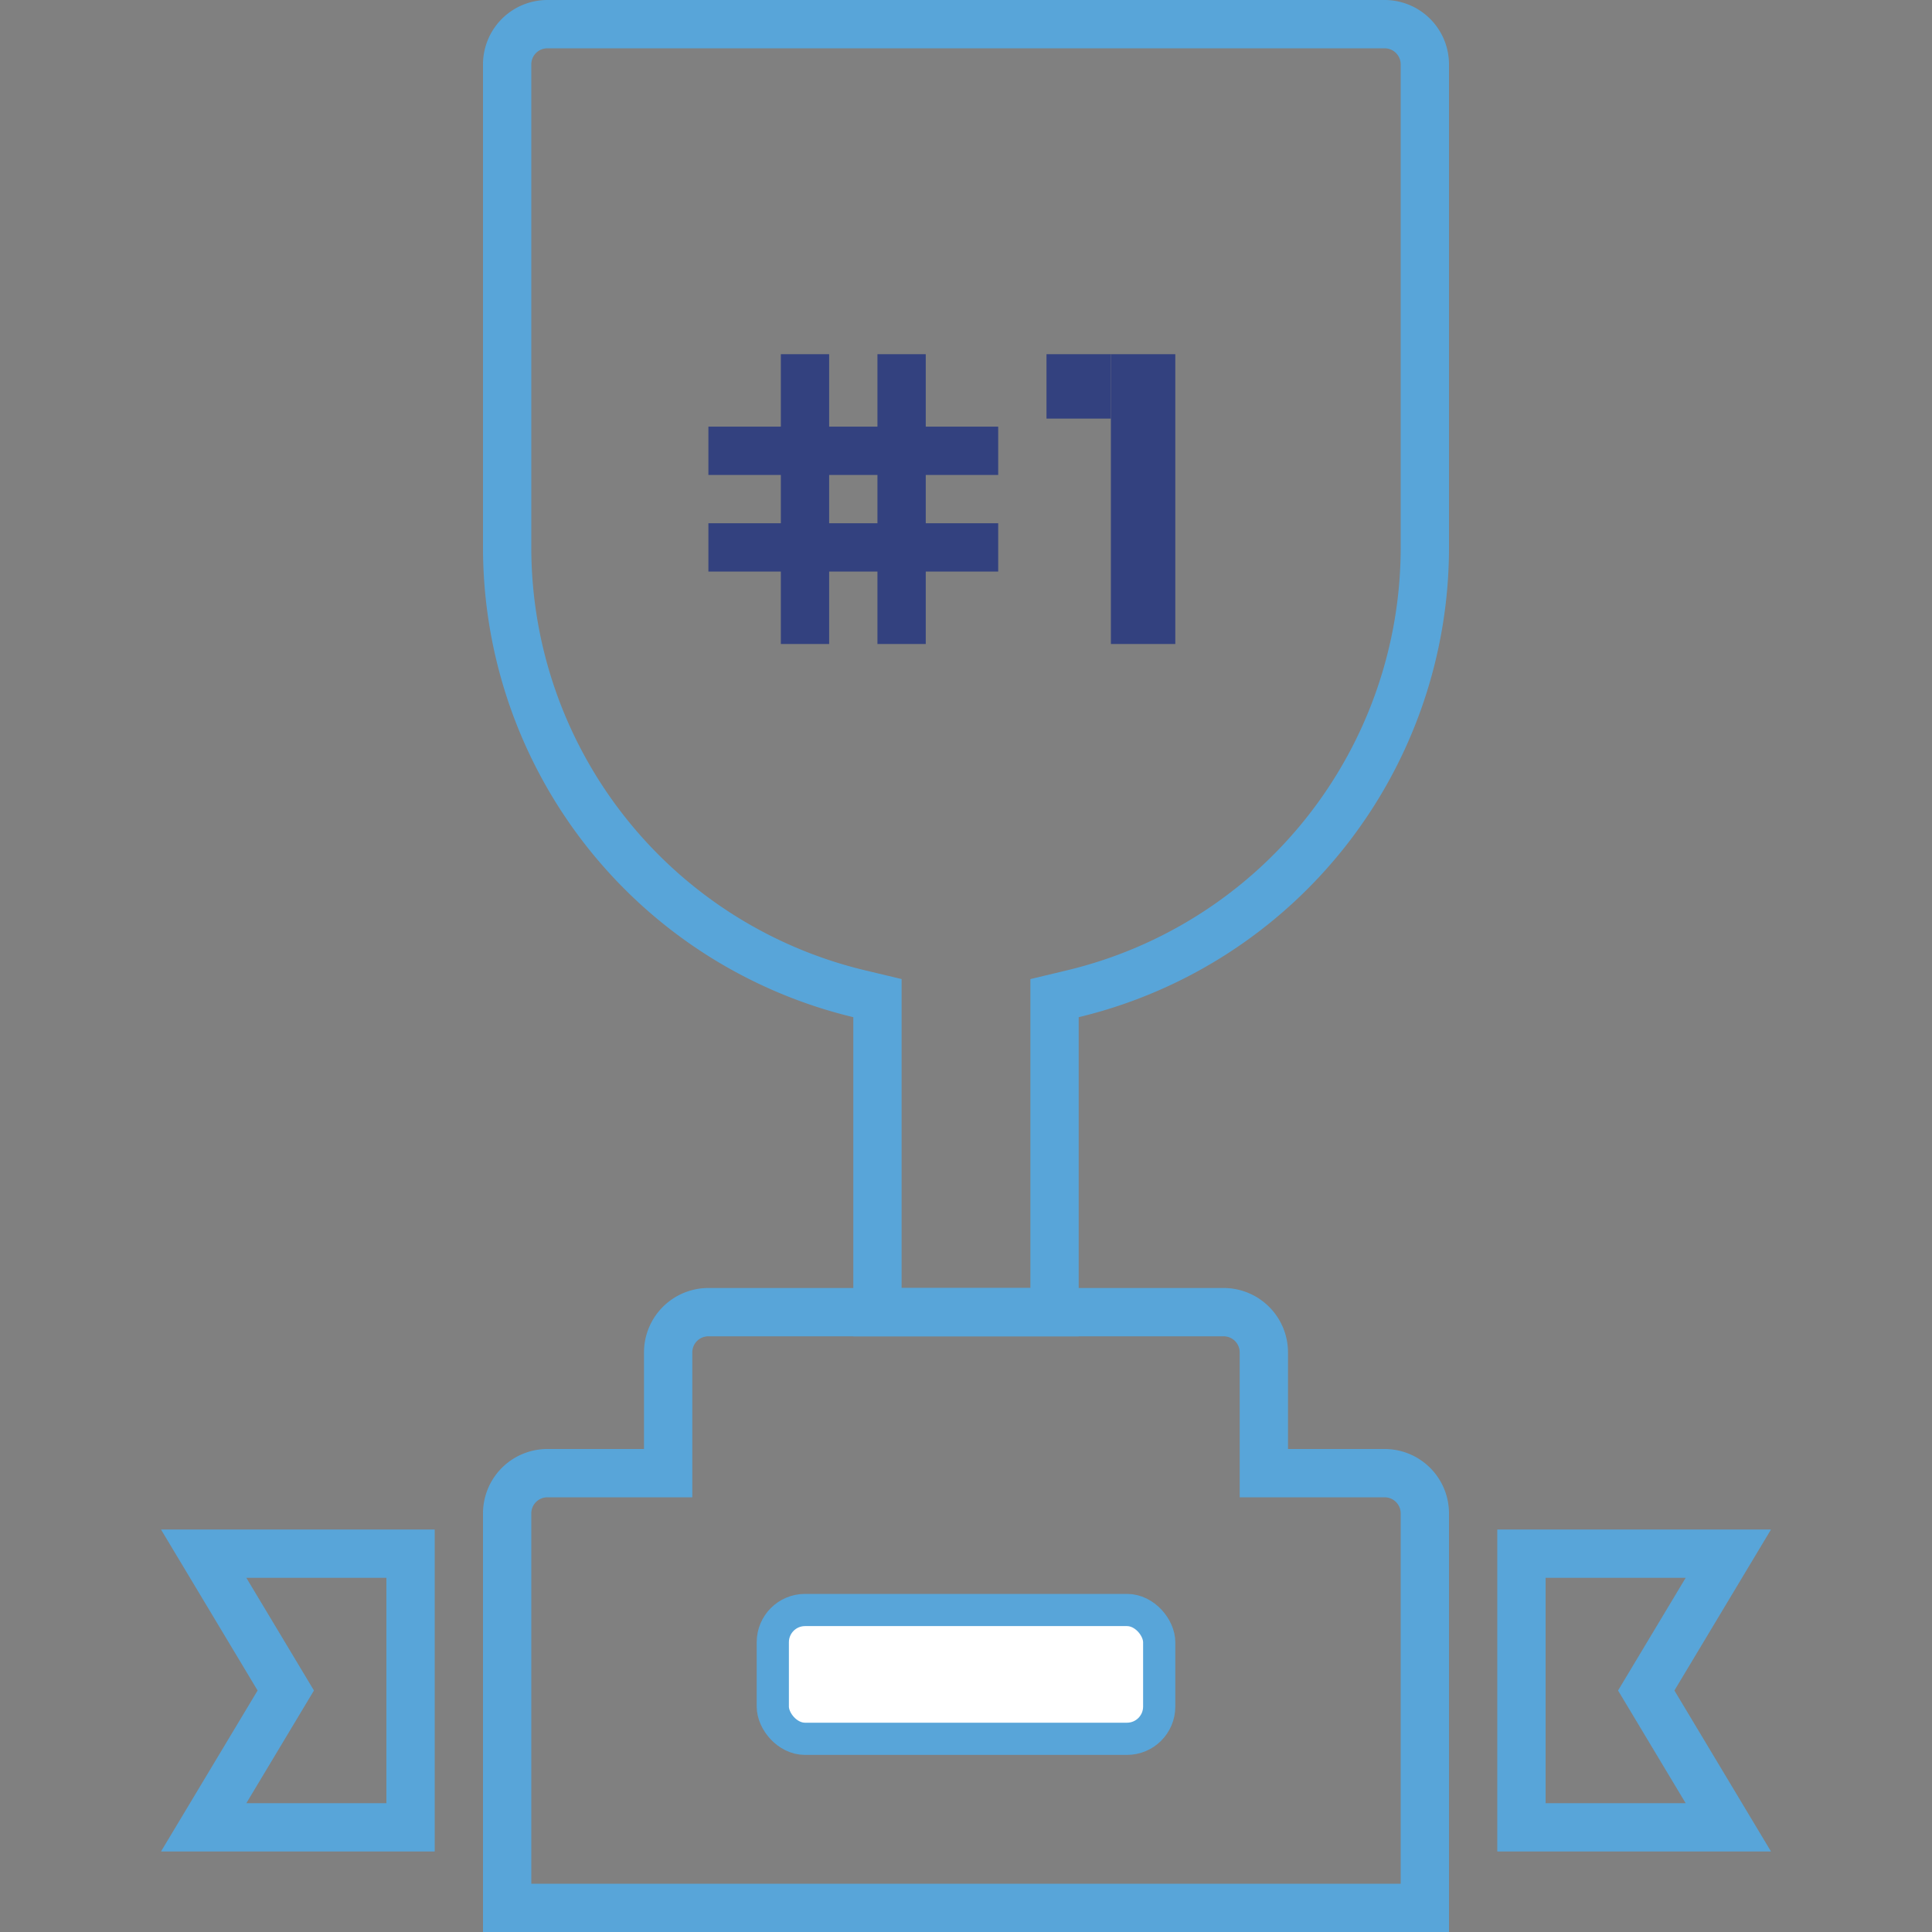 <?xml version="1.0" encoding="UTF-8"?> <svg xmlns="http://www.w3.org/2000/svg" xmlns:xlink="http://www.w3.org/1999/xlink" width="120" height="120" viewBox="0 0 120 120"><rect x="0" y="0" width="120" height="120" fill="#808080" stroke="none"/><defs><clipPath id="clip-path"><rect id="Rectangle_1" data-name="Rectangle 1" width="120" height="120" transform="translate(605 389)" fill="#fff" stroke="#707070" stroke-width="1"></rect></clipPath></defs><g id="Mask_Group_1" data-name="Mask Group 1" transform="translate(-605 -389)" clip-path="url(#clip-path)"><g id="Ico-No1" transform="translate(605 389)"><g id="Group_1" data-name="Group 1"><path id="Path_1" data-name="Path 1" d="M40,90V84a4,4,0,0,1,4-4H76a4,4,0,0,1,4,4v6h6a4,4,0,0,1,4,4v26H30V94a4,4,0,0,1,4-4Zm47,27V94a1,1,0,0,0-1-1H77V84a1,1,0,0,0-1-1H44a1,1,0,0,0-1,1v9H34a1,1,0,0,0-1,1v23Z" fill="#58a5d9"></path><path id="Path_2" data-name="Path 2" d="M93,95h17l-6,10,6,10H93Zm3,3v14h8.7l-4.2-7,4.2-7Z" fill="#58a5d9"></path><path id="Path_3" data-name="Path 3" d="M10-95H27l-6-10,6-10H10Zm3-3v-14h8.7l-4.2,7,4.2,7Z" transform="translate(37) rotate(180)" fill="#58a5d9"></path><path id="Path_4" data-name="Path 4" d="M67,83H53V63.179A30.012,30.012,0,0,1,30,34V4a4,4,0,0,1,4-4H86a4,4,0,0,1,4,4V34A30.012,30.012,0,0,1,67,63.179ZM64,60.812l2.3-.55A27.011,27.011,0,0,0,87,34V4a1,1,0,0,0-1-1H34a1,1,0,0,0-1,1V34A27.011,27.011,0,0,0,53.7,60.261l2.3.55V80h8Z" fill="#58a5d9"></path></g><rect id="Rectangle_2" data-name="Rectangle 2" width="24" height="8" rx="2" transform="translate(48 100)" fill="#fff" stroke="#58a5d9" stroke-width="2"></rect><g id="Group_2" data-name="Group 2" transform="translate(44 22)"><path id="Path_5" data-name="Path 5" d="M4.5,10.5v-3H0v-3H4.5V0h3V4.5h3V0h3V4.5H18v3H13.5v3H18v3H13.5V18h-3V13.5h-3V18h-3V13.5H0v-3Zm3,0h3v-3h-3Z" fill="#33417f" fill-rule="evenodd"></path><path id="Path_6" data-name="Path 6" d="M25,0h4V18H25Z" fill="#33417f" fill-rule="evenodd"></path><path id="Path_7" data-name="Path 7" d="M21,0h4V4H21Z" fill="#33417f" fill-rule="evenodd"></path></g></g></g></svg> 